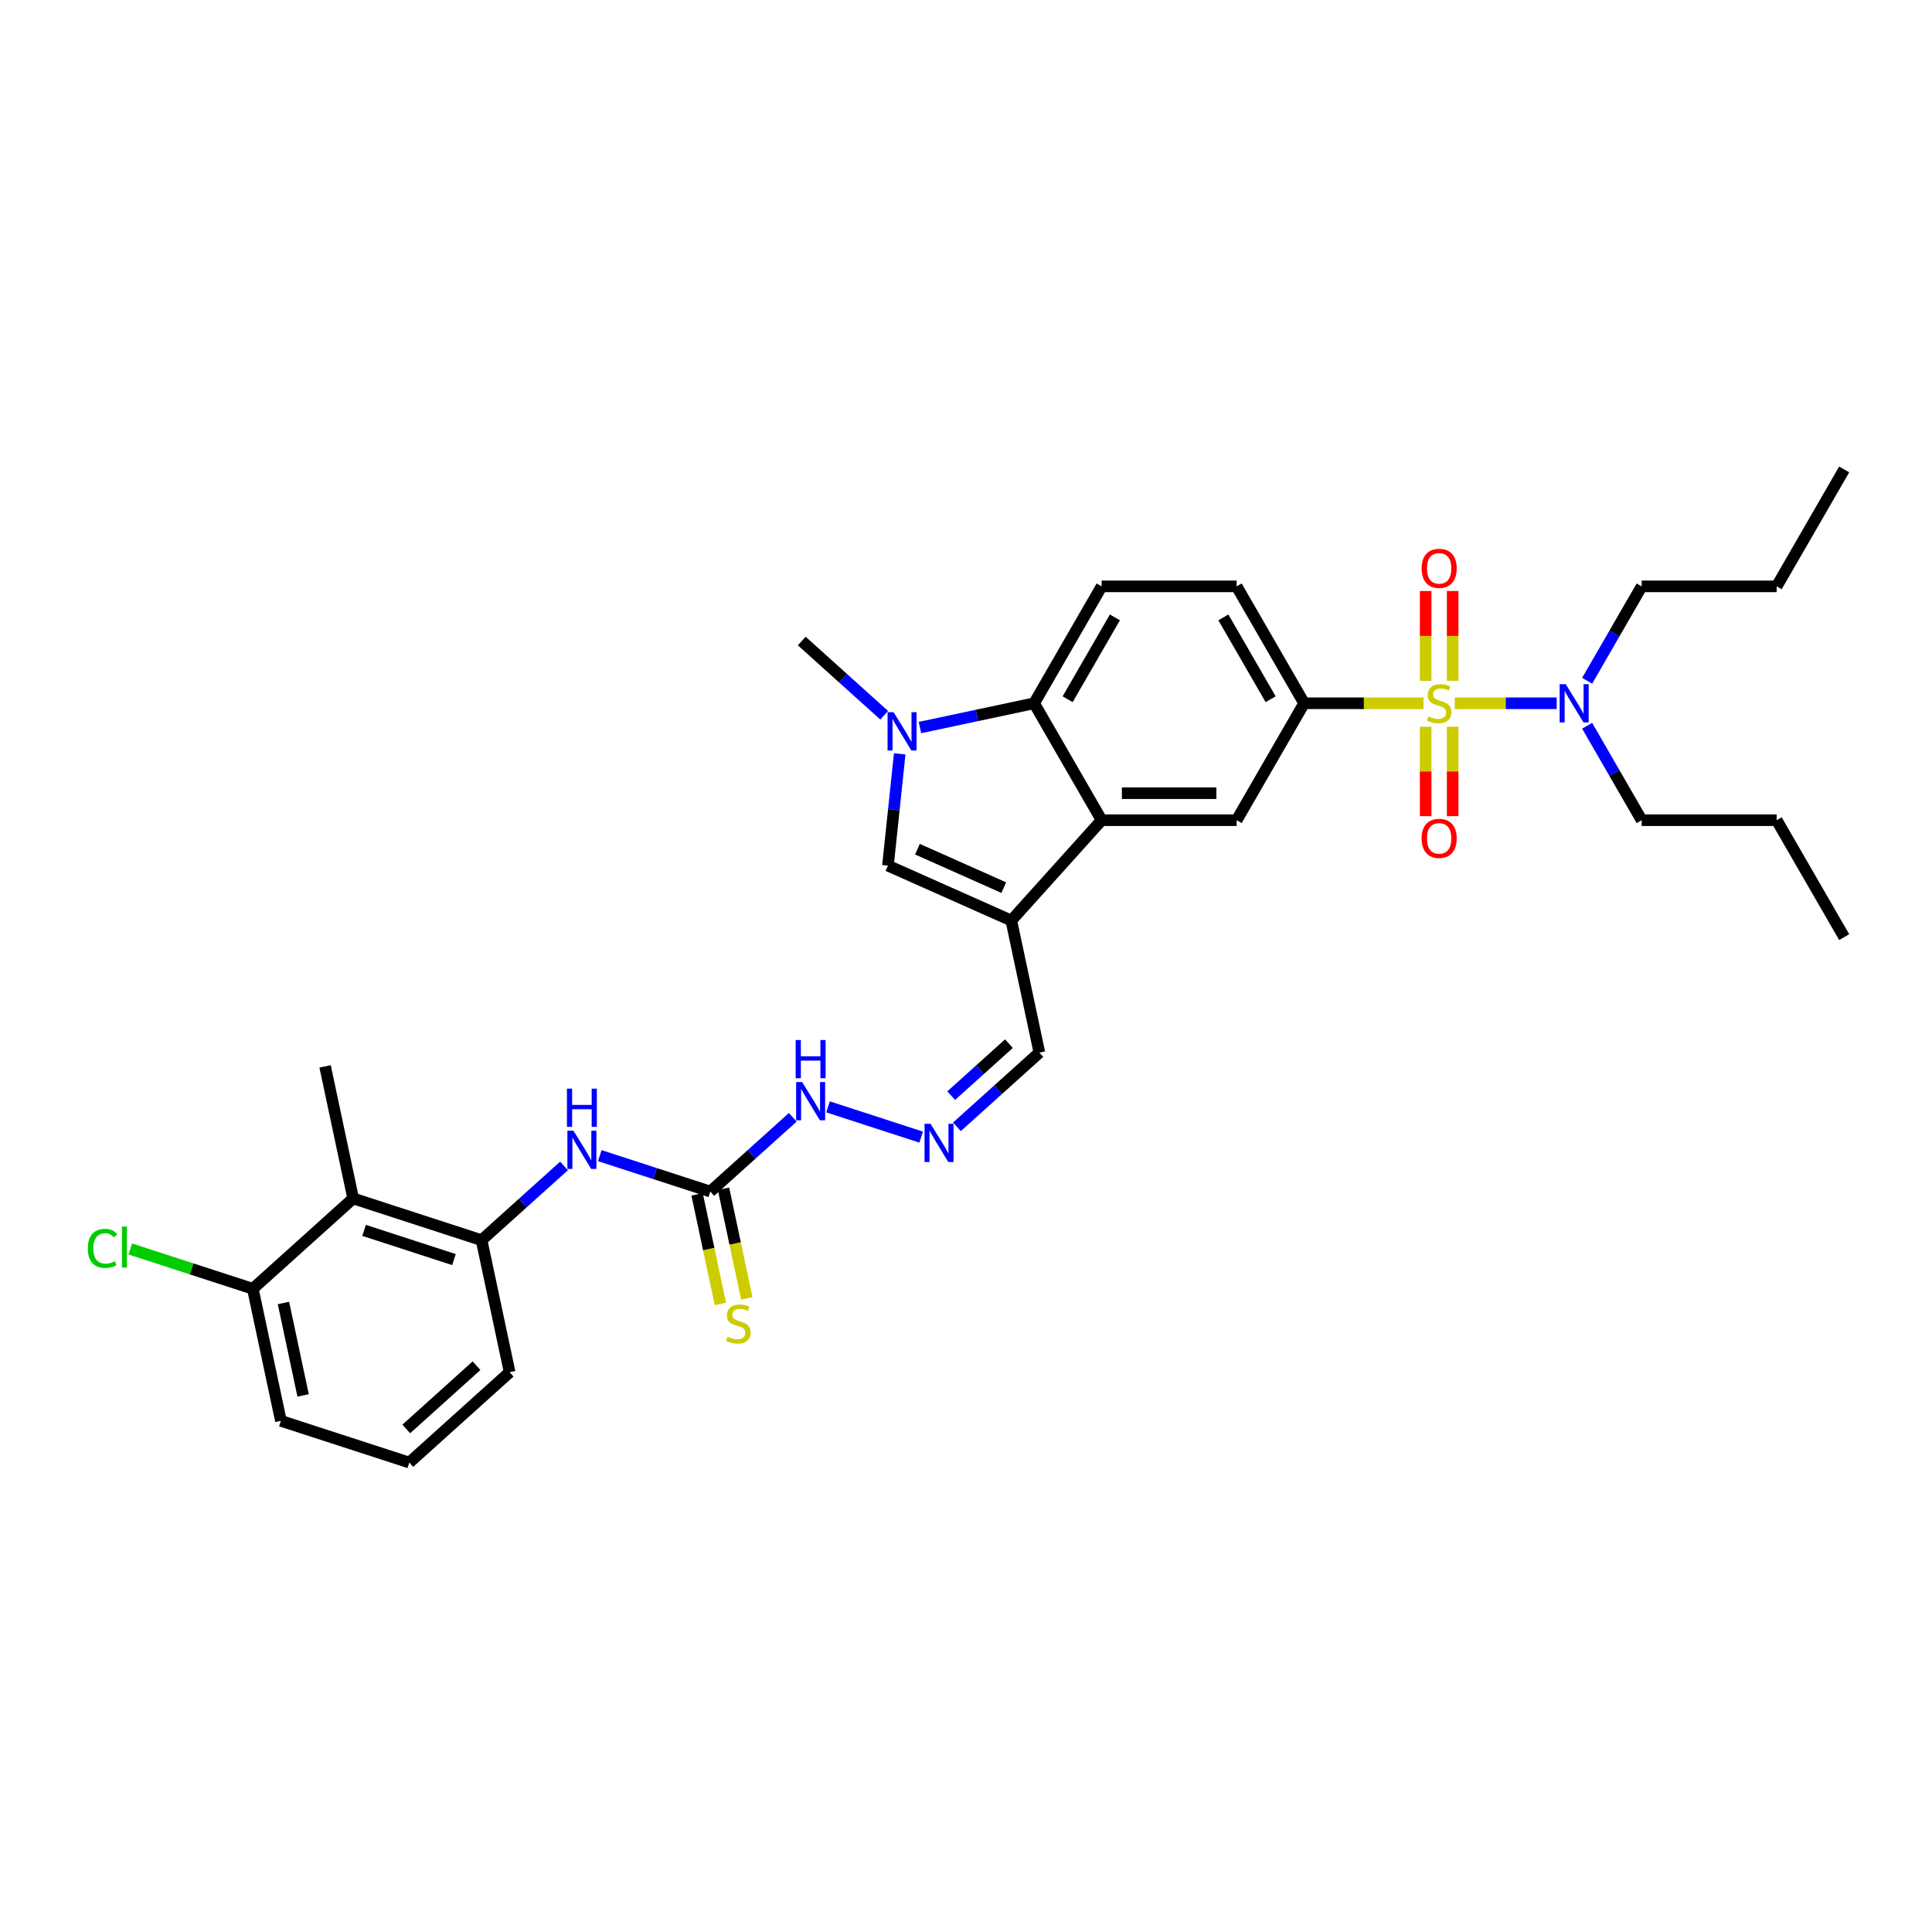 <?xml version='1.0' encoding='iso-8859-1'?>
<svg version='1.1' baseProfile='full'
              xmlns='http://www.w3.org/2000/svg'
                      xmlns:rdkit='http://www.rdkit.org/xml'
                      xmlns:xlink='http://www.w3.org/1999/xlink'
                  xml:space='preserve'
width='1000px' height='1000px' viewBox='0 0 1000 1000'>
<!-- END OF HEADER -->
<rect style='opacity:1.0;fill:#FFFFFF;stroke:none' width='1000' height='1000' x='0' y='0'> </rect>
<path class='bond-5' d='M 736.812,364.016 L 705.918,364.016' style='fill:none;fill-rule:evenodd;stroke:#CCCC00;stroke-width:6px;stroke-linecap:butt;stroke-linejoin:miter;stroke-opacity:1' />
<path class='bond-5' d='M 705.918,364.016 L 675.024,364.016' style='fill:none;fill-rule:evenodd;stroke:#000000;stroke-width:6px;stroke-linecap:butt;stroke-linejoin:miter;stroke-opacity:1' />
<path class='bond-11' d='M 752.996,364.016 L 779.365,364.016' style='fill:none;fill-rule:evenodd;stroke:#CCCC00;stroke-width:6px;stroke-linecap:butt;stroke-linejoin:miter;stroke-opacity:1' />
<path class='bond-11' d='M 779.365,364.016 L 805.735,364.016' style='fill:none;fill-rule:evenodd;stroke:#0000FF;stroke-width:6px;stroke-linecap:butt;stroke-linejoin:miter;stroke-opacity:1' />
<path class='bond-12' d='M 737.916,376.161 L 737.916,399.304' style='fill:none;fill-rule:evenodd;stroke:#CCCC00;stroke-width:6px;stroke-linecap:butt;stroke-linejoin:miter;stroke-opacity:1' />
<path class='bond-12' d='M 737.916,399.304 L 737.916,422.446' style='fill:none;fill-rule:evenodd;stroke:#FF0000;stroke-width:6px;stroke-linecap:butt;stroke-linejoin:miter;stroke-opacity:1' />
<path class='bond-12' d='M 751.892,376.161 L 751.892,399.304' style='fill:none;fill-rule:evenodd;stroke:#CCCC00;stroke-width:6px;stroke-linecap:butt;stroke-linejoin:miter;stroke-opacity:1' />
<path class='bond-12' d='M 751.892,399.304 L 751.892,422.446' style='fill:none;fill-rule:evenodd;stroke:#FF0000;stroke-width:6px;stroke-linecap:butt;stroke-linejoin:miter;stroke-opacity:1' />
<path class='bond-13' d='M 751.892,352.402 L 751.892,329.154' style='fill:none;fill-rule:evenodd;stroke:#CCCC00;stroke-width:6px;stroke-linecap:butt;stroke-linejoin:miter;stroke-opacity:1' />
<path class='bond-13' d='M 751.892,329.154 L 751.892,305.906' style='fill:none;fill-rule:evenodd;stroke:#FF0000;stroke-width:6px;stroke-linecap:butt;stroke-linejoin:miter;stroke-opacity:1' />
<path class='bond-13' d='M 737.916,352.402 L 737.916,329.154' style='fill:none;fill-rule:evenodd;stroke:#CCCC00;stroke-width:6px;stroke-linecap:butt;stroke-linejoin:miter;stroke-opacity:1' />
<path class='bond-13' d='M 737.916,329.154 L 737.916,305.906' style='fill:none;fill-rule:evenodd;stroke:#FF0000;stroke-width:6px;stroke-linecap:butt;stroke-linejoin:miter;stroke-opacity:1' />
<path class='bond-0' d='M 523.444,476.466 L 570.203,424.534' style='fill:none;fill-rule:evenodd;stroke:#000000;stroke-width:6px;stroke-linecap:butt;stroke-linejoin:miter;stroke-opacity:1' />
<path class='bond-3' d='M 523.444,476.466 L 459.605,448.043' style='fill:none;fill-rule:evenodd;stroke:#000000;stroke-width:6px;stroke-linecap:butt;stroke-linejoin:miter;stroke-opacity:1' />
<path class='bond-3' d='M 519.552,459.434 L 474.865,439.538' style='fill:none;fill-rule:evenodd;stroke:#000000;stroke-width:6px;stroke-linecap:butt;stroke-linejoin:miter;stroke-opacity:1' />
<path class='bond-17' d='M 523.444,476.466 L 537.973,544.819' style='fill:none;fill-rule:evenodd;stroke:#000000;stroke-width:6px;stroke-linecap:butt;stroke-linejoin:miter;stroke-opacity:1' />
<path class='bond-1' d='M 476.161,376.578 L 505.712,370.297' style='fill:none;fill-rule:evenodd;stroke:#0000FF;stroke-width:6px;stroke-linecap:butt;stroke-linejoin:miter;stroke-opacity:1' />
<path class='bond-1' d='M 505.712,370.297 L 535.263,364.016' style='fill:none;fill-rule:evenodd;stroke:#000000;stroke-width:6px;stroke-linecap:butt;stroke-linejoin:miter;stroke-opacity:1' />
<path class='bond-21' d='M 457.657,370.214 L 436.317,351' style='fill:none;fill-rule:evenodd;stroke:#0000FF;stroke-width:6px;stroke-linecap:butt;stroke-linejoin:miter;stroke-opacity:1' />
<path class='bond-21' d='M 436.317,351 L 414.978,331.786' style='fill:none;fill-rule:evenodd;stroke:#000000;stroke-width:6px;stroke-linecap:butt;stroke-linejoin:miter;stroke-opacity:1' />
<path class='bond-34' d='M 465.685,390.187 L 462.645,419.115' style='fill:none;fill-rule:evenodd;stroke:#0000FF;stroke-width:6px;stroke-linecap:butt;stroke-linejoin:miter;stroke-opacity:1' />
<path class='bond-34' d='M 462.645,419.115 L 459.605,448.043' style='fill:none;fill-rule:evenodd;stroke:#000000;stroke-width:6px;stroke-linecap:butt;stroke-linejoin:miter;stroke-opacity:1' />
<path class='bond-2' d='M 570.203,424.534 L 640.083,424.534' style='fill:none;fill-rule:evenodd;stroke:#000000;stroke-width:6px;stroke-linecap:butt;stroke-linejoin:miter;stroke-opacity:1' />
<path class='bond-2' d='M 580.685,410.558 L 629.601,410.558' style='fill:none;fill-rule:evenodd;stroke:#000000;stroke-width:6px;stroke-linecap:butt;stroke-linejoin:miter;stroke-opacity:1' />
<path class='bond-33' d='M 570.203,424.534 L 535.263,364.016' style='fill:none;fill-rule:evenodd;stroke:#000000;stroke-width:6px;stroke-linecap:butt;stroke-linejoin:miter;stroke-opacity:1' />
<path class='bond-4' d='M 535.263,364.016 L 570.203,303.498' style='fill:none;fill-rule:evenodd;stroke:#000000;stroke-width:6px;stroke-linecap:butt;stroke-linejoin:miter;stroke-opacity:1' />
<path class='bond-4' d='M 552.607,361.926 L 577.065,319.563' style='fill:none;fill-rule:evenodd;stroke:#000000;stroke-width:6px;stroke-linecap:butt;stroke-linejoin:miter;stroke-opacity:1' />
<path class='bond-6' d='M 675.024,364.016 L 640.083,424.534' style='fill:none;fill-rule:evenodd;stroke:#000000;stroke-width:6px;stroke-linecap:butt;stroke-linejoin:miter;stroke-opacity:1' />
<path class='bond-18' d='M 675.024,364.016 L 640.083,303.498' style='fill:none;fill-rule:evenodd;stroke:#000000;stroke-width:6px;stroke-linecap:butt;stroke-linejoin:miter;stroke-opacity:1' />
<path class='bond-18' d='M 657.679,361.926 L 633.221,319.563' style='fill:none;fill-rule:evenodd;stroke:#000000;stroke-width:6px;stroke-linecap:butt;stroke-linejoin:miter;stroke-opacity:1' />
<path class='bond-7' d='M 367.65,616.743 L 388.989,597.529' style='fill:none;fill-rule:evenodd;stroke:#000000;stroke-width:6px;stroke-linecap:butt;stroke-linejoin:miter;stroke-opacity:1' />
<path class='bond-7' d='M 388.989,597.529 L 410.329,578.315' style='fill:none;fill-rule:evenodd;stroke:#0000FF;stroke-width:6px;stroke-linecap:butt;stroke-linejoin:miter;stroke-opacity:1' />
<path class='bond-10' d='M 367.65,616.743 L 339.046,607.449' style='fill:none;fill-rule:evenodd;stroke:#000000;stroke-width:6px;stroke-linecap:butt;stroke-linejoin:miter;stroke-opacity:1' />
<path class='bond-10' d='M 339.046,607.449 L 310.442,598.155' style='fill:none;fill-rule:evenodd;stroke:#0000FF;stroke-width:6px;stroke-linecap:butt;stroke-linejoin:miter;stroke-opacity:1' />
<path class='bond-16' d='M 360.814,618.196 L 366.844,646.566' style='fill:none;fill-rule:evenodd;stroke:#000000;stroke-width:6px;stroke-linecap:butt;stroke-linejoin:miter;stroke-opacity:1' />
<path class='bond-16' d='M 366.844,646.566 L 372.875,674.935' style='fill:none;fill-rule:evenodd;stroke:#CCCC00;stroke-width:6px;stroke-linecap:butt;stroke-linejoin:miter;stroke-opacity:1' />
<path class='bond-16' d='M 374.485,615.29 L 380.515,643.66' style='fill:none;fill-rule:evenodd;stroke:#000000;stroke-width:6px;stroke-linecap:butt;stroke-linejoin:miter;stroke-opacity:1' />
<path class='bond-16' d='M 380.515,643.66 L 386.545,672.029' style='fill:none;fill-rule:evenodd;stroke:#CCCC00;stroke-width:6px;stroke-linecap:butt;stroke-linejoin:miter;stroke-opacity:1' />
<path class='bond-8' d='M 182.798,620.314 L 249.258,641.908' style='fill:none;fill-rule:evenodd;stroke:#000000;stroke-width:6px;stroke-linecap:butt;stroke-linejoin:miter;stroke-opacity:1' />
<path class='bond-8' d='M 188.448,636.845 L 234.97,651.961' style='fill:none;fill-rule:evenodd;stroke:#000000;stroke-width:6px;stroke-linecap:butt;stroke-linejoin:miter;stroke-opacity:1' />
<path class='bond-20' d='M 182.798,620.314 L 130.866,667.073' style='fill:none;fill-rule:evenodd;stroke:#000000;stroke-width:6px;stroke-linecap:butt;stroke-linejoin:miter;stroke-opacity:1' />
<path class='bond-24' d='M 182.798,620.314 L 168.269,551.96' style='fill:none;fill-rule:evenodd;stroke:#000000;stroke-width:6px;stroke-linecap:butt;stroke-linejoin:miter;stroke-opacity:1' />
<path class='bond-9' d='M 249.258,641.908 L 270.598,622.694' style='fill:none;fill-rule:evenodd;stroke:#000000;stroke-width:6px;stroke-linecap:butt;stroke-linejoin:miter;stroke-opacity:1' />
<path class='bond-9' d='M 270.598,622.694 L 291.937,603.48' style='fill:none;fill-rule:evenodd;stroke:#0000FF;stroke-width:6px;stroke-linecap:butt;stroke-linejoin:miter;stroke-opacity:1' />
<path class='bond-23' d='M 249.258,641.908 L 263.787,710.261' style='fill:none;fill-rule:evenodd;stroke:#000000;stroke-width:6px;stroke-linecap:butt;stroke-linejoin:miter;stroke-opacity:1' />
<path class='bond-26' d='M 821.506,352.374 L 835.615,327.936' style='fill:none;fill-rule:evenodd;stroke:#0000FF;stroke-width:6px;stroke-linecap:butt;stroke-linejoin:miter;stroke-opacity:1' />
<path class='bond-26' d='M 835.615,327.936 L 849.725,303.498' style='fill:none;fill-rule:evenodd;stroke:#000000;stroke-width:6px;stroke-linecap:butt;stroke-linejoin:miter;stroke-opacity:1' />
<path class='bond-27' d='M 821.506,375.658 L 835.615,400.096' style='fill:none;fill-rule:evenodd;stroke:#0000FF;stroke-width:6px;stroke-linecap:butt;stroke-linejoin:miter;stroke-opacity:1' />
<path class='bond-27' d='M 835.615,400.096 L 849.725,424.534' style='fill:none;fill-rule:evenodd;stroke:#000000;stroke-width:6px;stroke-linecap:butt;stroke-linejoin:miter;stroke-opacity:1' />
<path class='bond-14' d='M 570.203,303.498 L 640.083,303.498' style='fill:none;fill-rule:evenodd;stroke:#000000;stroke-width:6px;stroke-linecap:butt;stroke-linejoin:miter;stroke-opacity:1' />
<path class='bond-15' d='M 495.293,583.247 L 516.633,564.033' style='fill:none;fill-rule:evenodd;stroke:#0000FF;stroke-width:6px;stroke-linecap:butt;stroke-linejoin:miter;stroke-opacity:1' />
<path class='bond-15' d='M 516.633,564.033 L 537.973,544.819' style='fill:none;fill-rule:evenodd;stroke:#000000;stroke-width:6px;stroke-linecap:butt;stroke-linejoin:miter;stroke-opacity:1' />
<path class='bond-15' d='M 492.343,567.097 L 507.281,553.647' style='fill:none;fill-rule:evenodd;stroke:#0000FF;stroke-width:6px;stroke-linecap:butt;stroke-linejoin:miter;stroke-opacity:1' />
<path class='bond-15' d='M 507.281,553.647 L 522.219,540.197' style='fill:none;fill-rule:evenodd;stroke:#000000;stroke-width:6px;stroke-linecap:butt;stroke-linejoin:miter;stroke-opacity:1' />
<path class='bond-19' d='M 476.789,588.572 L 428.59,572.911' style='fill:none;fill-rule:evenodd;stroke:#0000FF;stroke-width:6px;stroke-linecap:butt;stroke-linejoin:miter;stroke-opacity:1' />
<path class='bond-22' d='M 130.866,667.073 L 99.153,656.768' style='fill:none;fill-rule:evenodd;stroke:#000000;stroke-width:6px;stroke-linecap:butt;stroke-linejoin:miter;stroke-opacity:1' />
<path class='bond-22' d='M 99.153,656.768 L 67.439,646.464' style='fill:none;fill-rule:evenodd;stroke:#00CC00;stroke-width:6px;stroke-linecap:butt;stroke-linejoin:miter;stroke-opacity:1' />
<path class='bond-35' d='M 130.866,667.073 L 145.395,735.426' style='fill:none;fill-rule:evenodd;stroke:#000000;stroke-width:6px;stroke-linecap:butt;stroke-linejoin:miter;stroke-opacity:1' />
<path class='bond-35' d='M 146.716,674.42 L 156.887,722.268' style='fill:none;fill-rule:evenodd;stroke:#000000;stroke-width:6px;stroke-linecap:butt;stroke-linejoin:miter;stroke-opacity:1' />
<path class='bond-25' d='M 263.787,710.261 L 211.856,757.021' style='fill:none;fill-rule:evenodd;stroke:#000000;stroke-width:6px;stroke-linecap:butt;stroke-linejoin:miter;stroke-opacity:1' />
<path class='bond-25' d='M 246.645,706.889 L 210.294,739.62' style='fill:none;fill-rule:evenodd;stroke:#000000;stroke-width:6px;stroke-linecap:butt;stroke-linejoin:miter;stroke-opacity:1' />
<path class='bond-28' d='M 211.856,757.021 L 145.395,735.426' style='fill:none;fill-rule:evenodd;stroke:#000000;stroke-width:6px;stroke-linecap:butt;stroke-linejoin:miter;stroke-opacity:1' />
<path class='bond-30' d='M 849.725,303.498 L 919.605,303.498' style='fill:none;fill-rule:evenodd;stroke:#000000;stroke-width:6px;stroke-linecap:butt;stroke-linejoin:miter;stroke-opacity:1' />
<path class='bond-29' d='M 849.725,424.534 L 919.605,424.534' style='fill:none;fill-rule:evenodd;stroke:#000000;stroke-width:6px;stroke-linecap:butt;stroke-linejoin:miter;stroke-opacity:1' />
<path class='bond-31' d='M 919.605,424.534 L 954.545,485.053' style='fill:none;fill-rule:evenodd;stroke:#000000;stroke-width:6px;stroke-linecap:butt;stroke-linejoin:miter;stroke-opacity:1' />
<path class='bond-32' d='M 919.605,303.498 L 954.545,242.979' style='fill:none;fill-rule:evenodd;stroke:#000000;stroke-width:6px;stroke-linecap:butt;stroke-linejoin:miter;stroke-opacity:1' />
<path  class='atom-0' d='M 739.314 370.808
Q 739.537 370.892, 740.46 371.284
Q 741.382 371.675, 742.388 371.926
Q 743.423 372.15, 744.429 372.15
Q 746.302 372.15, 747.392 371.256
Q 748.482 370.333, 748.482 368.74
Q 748.482 367.65, 747.923 366.979
Q 747.392 366.308, 746.553 365.945
Q 745.715 365.581, 744.317 365.162
Q 742.556 364.631, 741.494 364.128
Q 740.46 363.625, 739.705 362.562
Q 738.978 361.5, 738.978 359.711
Q 738.978 357.224, 740.655 355.686
Q 742.36 354.149, 745.715 354.149
Q 748.007 354.149, 750.606 355.239
L 749.963 357.391
Q 747.587 356.413, 745.798 356.413
Q 743.87 356.413, 742.808 357.224
Q 741.745 358.006, 741.773 359.376
Q 741.773 360.438, 742.304 361.081
Q 742.863 361.724, 743.646 362.087
Q 744.457 362.451, 745.798 362.87
Q 747.587 363.429, 748.65 363.988
Q 749.712 364.547, 750.466 365.693
Q 751.249 366.811, 751.249 368.74
Q 751.249 371.479, 749.404 372.961
Q 747.587 374.414, 744.541 374.414
Q 742.78 374.414, 741.438 374.023
Q 740.124 373.659, 738.559 373.017
L 739.314 370.808
' fill='#CCCC00'/>
<path  class='atom-2' d='M 462.535 368.65
L 469.02 379.132
Q 469.662 380.166, 470.697 382.039
Q 471.731 383.912, 471.787 384.024
L 471.787 368.65
L 474.414 368.65
L 474.414 388.44
L 471.703 388.44
L 464.743 376.98
Q 463.932 375.638, 463.066 374.101
Q 462.227 372.563, 461.976 372.088
L 461.976 388.44
L 459.404 388.44
L 459.404 368.65
L 462.535 368.65
' fill='#0000FF'/>
<path  class='atom-11' d='M 296.815 585.254
L 303.3 595.736
Q 303.943 596.77, 304.977 598.643
Q 306.011 600.516, 306.067 600.627
L 306.067 585.254
L 308.695 585.254
L 308.695 605.044
L 305.983 605.044
L 299.023 593.583
Q 298.212 592.242, 297.346 590.704
Q 296.507 589.167, 296.256 588.692
L 296.256 605.044
L 293.684 605.044
L 293.684 585.254
L 296.815 585.254
' fill='#0000FF'/>
<path  class='atom-11' d='M 293.447 563.485
L 296.13 563.485
L 296.13 571.898
L 306.249 571.898
L 306.249 563.485
L 308.932 563.485
L 308.932 583.275
L 306.249 583.275
L 306.249 574.134
L 296.13 574.134
L 296.13 583.275
L 293.447 583.275
L 293.447 563.485
' fill='#0000FF'/>
<path  class='atom-12' d='M 810.41 354.121
L 816.895 364.603
Q 817.538 365.637, 818.572 367.51
Q 819.606 369.383, 819.662 369.495
L 819.662 354.121
L 822.29 354.121
L 822.29 373.911
L 819.578 373.911
L 812.618 362.451
Q 811.808 361.109, 810.941 359.572
Q 810.102 358.034, 809.851 357.559
L 809.851 373.911
L 807.279 373.911
L 807.279 354.121
L 810.41 354.121
' fill='#0000FF'/>
<path  class='atom-13' d='M 735.82 433.952
Q 735.82 429.2, 738.168 426.545
Q 740.516 423.89, 744.904 423.89
Q 749.292 423.89, 751.64 426.545
Q 753.988 429.2, 753.988 433.952
Q 753.988 438.76, 751.613 441.499
Q 749.237 444.211, 744.904 444.211
Q 740.543 444.211, 738.168 441.499
Q 735.82 438.788, 735.82 433.952
M 744.904 441.975
Q 747.923 441.975, 749.544 439.962
Q 751.193 437.922, 751.193 433.952
Q 751.193 430.067, 749.544 428.11
Q 747.923 426.126, 744.904 426.126
Q 741.885 426.126, 740.236 428.082
Q 738.615 430.039, 738.615 433.952
Q 738.615 437.95, 740.236 439.962
Q 741.885 441.975, 744.904 441.975
' fill='#FF0000'/>
<path  class='atom-14' d='M 735.82 294.191
Q 735.82 289.44, 738.168 286.784
Q 740.516 284.129, 744.904 284.129
Q 749.292 284.129, 751.64 286.784
Q 753.988 289.44, 753.988 294.191
Q 753.988 298.999, 751.613 301.738
Q 749.237 304.45, 744.904 304.45
Q 740.543 304.45, 738.168 301.738
Q 735.82 299.027, 735.82 294.191
M 744.904 302.214
Q 747.923 302.214, 749.544 300.201
Q 751.193 298.161, 751.193 294.191
Q 751.193 290.306, 749.544 288.349
Q 747.923 286.365, 744.904 286.365
Q 741.885 286.365, 740.236 288.321
Q 738.615 290.278, 738.615 294.191
Q 738.615 298.189, 740.236 300.201
Q 741.885 302.214, 744.904 302.214
' fill='#FF0000'/>
<path  class='atom-16' d='M 481.667 581.683
L 488.152 592.165
Q 488.795 593.199, 489.829 595.072
Q 490.863 596.945, 490.919 597.057
L 490.919 581.683
L 493.546 581.683
L 493.546 601.473
L 490.835 601.473
L 483.875 590.013
Q 483.064 588.671, 482.198 587.134
Q 481.359 585.596, 481.108 585.121
L 481.108 601.473
L 478.536 601.473
L 478.536 581.683
L 481.667 581.683
' fill='#0000FF'/>
<path  class='atom-17' d='M 376.588 691.889
Q 376.812 691.973, 377.734 692.364
Q 378.657 692.755, 379.663 693.007
Q 380.697 693.231, 381.703 693.231
Q 383.576 693.231, 384.666 692.336
Q 385.756 691.414, 385.756 689.82
Q 385.756 688.73, 385.197 688.059
Q 384.666 687.389, 383.828 687.025
Q 382.989 686.662, 381.592 686.243
Q 379.831 685.711, 378.768 685.208
Q 377.734 684.705, 376.98 683.643
Q 376.253 682.581, 376.253 680.792
Q 376.253 678.304, 377.93 676.767
Q 379.635 675.229, 382.989 675.229
Q 385.281 675.229, 387.881 676.32
L 387.238 678.472
Q 384.862 677.494, 383.073 677.494
Q 381.144 677.494, 380.082 678.304
Q 379.02 679.087, 379.048 680.456
Q 379.048 681.519, 379.579 682.162
Q 380.138 682.804, 380.921 683.168
Q 381.731 683.531, 383.073 683.95
Q 384.862 684.51, 385.924 685.069
Q 386.986 685.628, 387.741 686.774
Q 388.524 687.892, 388.524 689.82
Q 388.524 692.56, 386.679 694.041
Q 384.862 695.495, 381.815 695.495
Q 380.054 695.495, 378.713 695.103
Q 377.399 694.74, 375.833 694.097
L 376.588 691.889
' fill='#CCCC00'/>
<path  class='atom-20' d='M 415.206 560.089
L 421.691 570.571
Q 422.334 571.605, 423.368 573.478
Q 424.403 575.351, 424.459 575.463
L 424.459 560.089
L 427.086 560.089
L 427.086 579.879
L 424.375 579.879
L 417.415 568.419
Q 416.604 567.077, 415.738 565.54
Q 414.899 564.002, 414.647 563.527
L 414.647 579.879
L 412.076 579.879
L 412.076 560.089
L 415.206 560.089
' fill='#0000FF'/>
<path  class='atom-20' d='M 411.838 538.32
L 414.522 538.32
L 414.522 546.733
L 424.64 546.733
L 424.64 538.32
L 427.324 538.32
L 427.324 558.11
L 424.64 558.11
L 424.64 548.969
L 414.522 548.969
L 414.522 558.11
L 411.838 558.11
L 411.838 538.32
' fill='#0000FF'/>
<path  class='atom-23' d='M 45.455 646.163
Q 45.455 641.244, 47.747 638.672
Q 50.067 636.073, 54.455 636.073
Q 58.536 636.073, 60.716 638.952
L 58.872 640.461
Q 57.278 638.365, 54.455 638.365
Q 51.464 638.365, 49.871 640.377
Q 48.306 642.362, 48.306 646.163
Q 48.306 650.077, 49.927 652.089
Q 51.576 654.102, 54.763 654.102
Q 56.943 654.102, 59.486 652.788
L 60.269 654.885
Q 59.235 655.555, 57.67 655.947
Q 56.104 656.338, 54.371 656.338
Q 50.067 656.338, 47.747 653.711
Q 45.455 651.083, 45.455 646.163
' fill='#00CC00'/>
<path  class='atom-23' d='M 63.12 634.871
L 65.692 634.871
L 65.692 656.087
L 63.12 656.087
L 63.12 634.871
' fill='#00CC00'/>
</svg>
